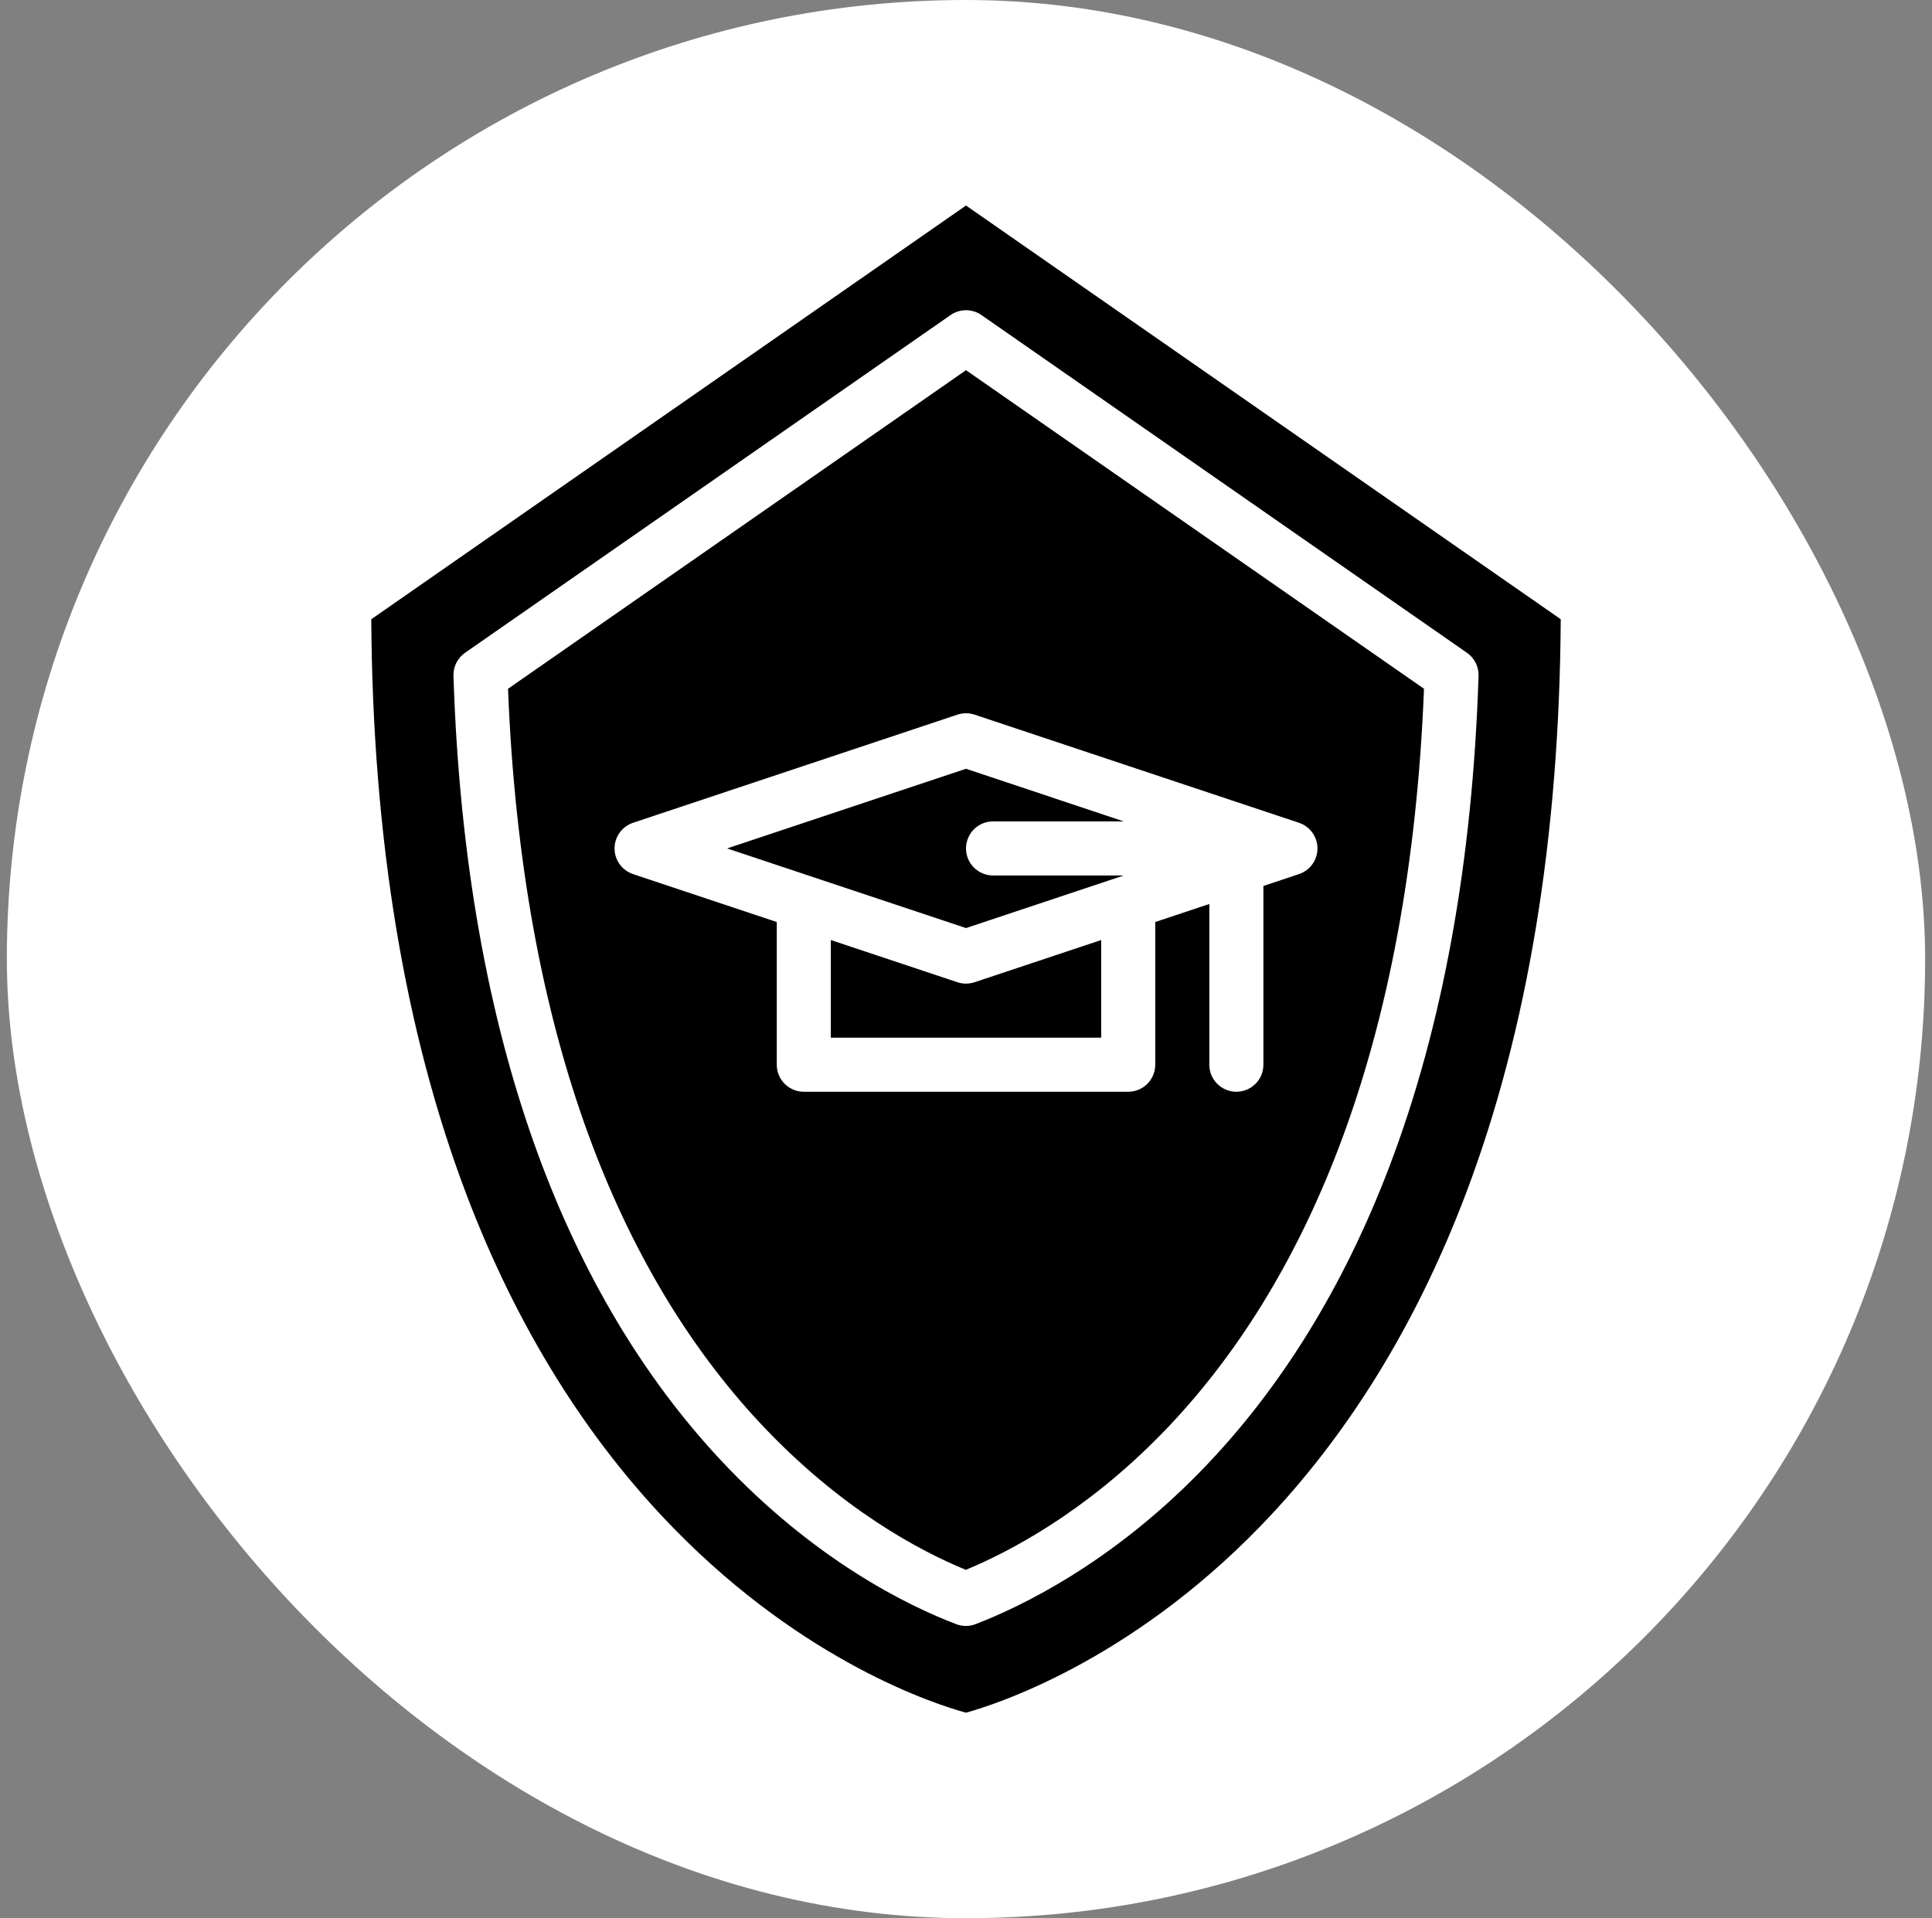 <svg xmlns="http://www.w3.org/2000/svg" fill="none" viewBox="0 0 141 140" height="140" width="141">
<rect x="0" y="0" width="141" height="140" fill="#808080" stroke="none"/>
<rect fill="white" rx="70" height="140" width="140" x="0.5"></rect>
<path fill="black" d="M27.096 45.195C27.191 61.184 29.532 75.314 34.054 87.212C37.721 96.858 42.824 105.062 49.22 111.597C58.818 121.404 68.398 124.429 70.497 125C72.603 124.421 82.346 121.322 91.963 111.41C98.314 104.865 103.378 96.662 107.015 87.03C111.493 75.172 113.81 61.101 113.905 45.194L70.5 15L27.096 45.195ZM107.062 47.645C107.332 47.833 107.551 48.085 107.698 48.379C107.846 48.673 107.918 48.999 107.907 49.328C107.471 62.883 105.286 74.921 101.413 85.107C98.037 93.988 93.373 101.507 87.55 107.456C81.01 114.138 74.5 117.267 71.2 118.538C70.746 118.712 70.244 118.713 69.789 118.54C66.312 117.216 59.449 113.897 52.581 106.547C46.969 100.541 42.484 93.024 39.251 84.205C35.589 74.218 33.517 62.483 33.094 49.327C33.083 48.998 33.155 48.672 33.303 48.378C33.45 48.084 33.669 47.832 33.939 47.644L69.374 22.994C69.704 22.764 70.098 22.641 70.5 22.641C70.903 22.641 71.296 22.764 71.627 22.994L107.062 47.645Z"></path>
<path fill="black" d="M53.062 61.923L70.5 67.735L82.017 63.896H72.473C71.949 63.896 71.448 63.688 71.078 63.318C70.707 62.948 70.5 62.446 70.5 61.923C70.5 61.4 70.707 60.898 71.078 60.528C71.448 60.158 71.949 59.95 72.473 59.95H82.017L70.5 56.11L53.062 61.923Z"></path>
<path fill="black" d="M70.5 71.789C70.288 71.789 70.077 71.755 69.876 71.688L60.635 68.607V75.735H80.366V68.607L71.124 71.688C70.923 71.755 70.712 71.789 70.5 71.789Z"></path>
<path fill="black" d="M37.076 50.269C37.561 62.569 39.538 73.525 42.956 82.847C46.006 91.168 50.215 98.235 55.465 103.853C61.348 110.15 67.162 113.209 70.488 114.574C73.651 113.264 79.154 110.394 84.73 104.696C90.171 99.138 94.543 92.075 97.725 83.706C101.341 74.194 103.426 62.95 103.925 50.269L70.501 27.018L37.076 50.269ZM94.802 60.052C95.194 60.183 95.536 60.434 95.778 60.77C96.02 61.106 96.15 61.509 96.15 61.923C96.15 62.337 96.02 62.741 95.778 63.077C95.536 63.413 95.194 63.664 94.802 63.795L92.204 64.661V77.708C92.204 78.231 91.996 78.733 91.626 79.103C91.257 79.473 90.755 79.681 90.231 79.681C89.708 79.681 89.206 79.473 88.836 79.103C88.466 78.733 88.258 78.231 88.258 77.708V65.976L84.312 67.292V77.708C84.312 78.231 84.104 78.733 83.734 79.103C83.364 79.473 82.862 79.681 82.339 79.681H58.662C58.139 79.681 57.637 79.473 57.267 79.103C56.897 78.733 56.689 78.231 56.689 77.708V67.292L46.2 63.795C45.807 63.664 45.465 63.413 45.223 63.077C44.981 62.741 44.851 62.337 44.851 61.923C44.851 61.509 44.981 61.106 45.223 60.77C45.465 60.434 45.807 60.183 46.2 60.052L69.876 52.159C70.281 52.024 70.719 52.024 71.124 52.159L94.802 60.052Z"></path>
</svg>

